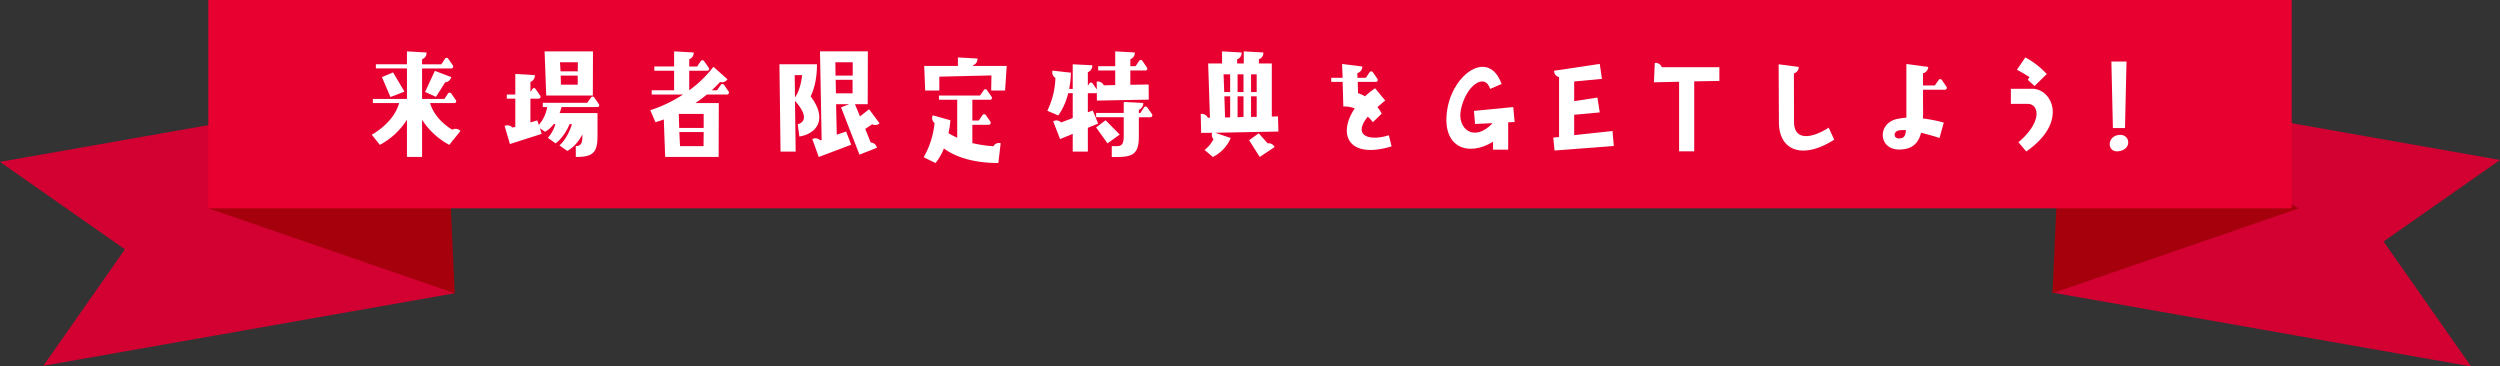 <svg id="グループ_23" data-name="グループ 23" xmlns="http://www.w3.org/2000/svg" xmlns:xlink="http://www.w3.org/1999/xlink" width="1200" height="175.873" viewBox="0 0 1200 175.873">
  <rect x="0" y="0" width="1200" height="175.873" fill="#333333" stroke="none"/>
  <defs>
    <clipPath id="clip-path">
      <rect id="長方形_14" data-name="長方形 14" width="1200" height="175.873" fill="none"/>
    </clipPath>
  </defs>
  <path id="パス_3" data-name="パス 3" d="M0,77.7l59.956,41.982L20.822,175.568l197.443-34.814L200.9,42.273Z" fill="#d30032"/>
  <path id="パス_4" data-name="パス 4" d="M985.191,140.448l200.9,35.425-41.982-59.956L1200,76.783,1002.557,41.967Z" fill="#d30032"/>
  <path id="パス_5" data-name="パス 5" d="M100,100l118.266,40.753L213.681,39.507Z" fill="#a5000c"/>
  <path id="パス_6" data-name="パス 6" d="M1103.457,100,985.191,140.753l4.585-101.246Z" fill="#a5000c"/>
  <rect id="長方形_13" data-name="長方形 13" width="1000" height="100" transform="translate(100)" fill="#e80031"/>
  <g id="グループ_22" data-name="グループ 22">
    <g id="グループ_21" data-name="グループ 21" clip-path="url(#clip-path)">
      <path id="パス_7" data-name="パス 7" d="M221.006,62.869l-5.346,6.665a35.2,35.2,0,0,1-13.066-12.077V75.342h-7.26V57.457a34.756,34.756,0,0,1-13,12.077L178.44,64.65s10.493-5.477,13.132-15.178h-12.6v-1.98h16.366V32.842H180.42V30.861h14.914v-6.2l9.372.529a3.032,3.032,0,0,1-2.112,3.233v2.441h9.239l1.782-2.7a.925.925,0,0,1,1.518,0l2.244,3.234a.936.936,0,0,1-.792,1.452H202.594v14.65h10.691l1.782-2.639a.924.924,0,0,1,1.518,0l2.243,3.233a.889.889,0,0,1-.792,1.386H206.422c2.045,6.666,7.325,10.758,10.691,12.8a3.051,3.051,0,0,1,3.893.6M188.669,34.755l5.478,9.239-6.732,2.574L183.323,37ZM209.259,46.5l-5.213-2.376,4.685-10.1L216.585,37a3.188,3.188,0,0,1-2.9,2.508Z" fill="#fff"/>
      <path id="パス_8" data-name="パス 8" d="M287.468,50a.863.863,0,0,1-.725,1.386H269.518a16.634,16.634,0,0,1-.924,2.9h18.214V65.377c0,8.183-2.507,9.965-10.427,9.965V70.128c2.244,0,3.168-1.187,3.168-4.751v-.858c-3.1,6.006-7.26,7.919-7.26,7.919l-3.761-2.64s3.695-2.838,6.006-10.229h-1.123c-2.772,6.665-6.731,9.24-6.731,9.24l-3.7-2.64a17.761,17.761,0,0,0,3.63-6.6h-.858a13.081,13.081,0,0,1-4.158,3.7l-2.441-1.716.857,2.706L244.77,69.139,242.2,60.427a3.324,3.324,0,0,1,3.762.792l1.386-.33V47.36h-4.092V45.38h4.092v-9.9l9.371.593a3.153,3.153,0,0,1-2.112,3.234v4.817l.99-1.451a.863.863,0,0,1,1.452,0l2.244,3.233a.91.91,0,0,1-.726,1.452H254.6V58.777l3.3-.99.726,2.178a17.376,17.376,0,0,0,4.026-8.579h-2.113V49.34h21.317l1.847-2.573a.924.924,0,0,1,1.518,0Zm-2.837-25.342-.067,21.184H262.192L261.4,24.658Zm-7.326,9.57.066-4.356h-8.579l.264,4.356Zm0,6.4V36.274h-8.183l.132,4.355Z" fill="#fff"/>
      <path id="パス_9" data-name="パス 9" d="M349.772,43.994a.928.928,0,0,1-.792,1.386h-9.7c-1.848,1.519-3.7,2.9-5.478,4.092H345.02l-.066,25.87H319.282l-.659-18.017a40.41,40.41,0,0,1-4.026,1.321L312.155,52.9a65.969,65.969,0,0,0,15.707-7.523H312.815V43.335h10.757V33.963h-9.5V31.917h9.5V24.658l9.372.529a3.107,3.107,0,0,1-2.112,3.233v3.5h3.761l1.782-2.573a.927.927,0,0,1,1.584,0l2.244,3.168a.919.919,0,0,1-.726,1.451h-8.645v9.372A54.95,54.95,0,0,0,342.446,32.05l6.732,6.005a3.243,3.243,0,0,1-3.564,1.32c-1.319,1.386-2.573,2.706-3.96,3.96h2.508l1.848-2.641a1,1,0,0,1,1.518,0ZM337.761,54.686H325.816l.2,6.731h11.747ZM337.7,70.128l.066-6.731H326.08l.33,6.731Z" fill="#fff"/>
      <path id="パス_10" data-name="パス 10" d="M383.7,65.509l-.792-5.873s7.524-1.32-1.319-11.219l.329,24.351h-7.259l-.528-41.906h18.017c0,7.325-1.518,12.276-3.036,15.377,8.975,12.011,1.649,18.28-5.412,19.27m-2.111-18.742c.989-1.386,2.771-4.685,3.431-10.691h-3.564ZM412.8,55.874l4.356-3.432,5.016,6.732a2.94,2.94,0,0,1-3.5.462L415.31,61.88l2.64,6.532a3.12,3.12,0,0,1,2.97,2.509l-8.381,3.3-8.843-22.7L407.655,50H401.32l.33,14.65,4.487-1.518,2.442,6.335-15.574,5.874-3.1-8.578a3.092,3.092,0,0,1,3.761.592l.726-.2-.792-42.5h22.966L416.5,50h-6.137Zm-3.5-19.6v-6.4h-8.316l.067,6.4Zm-.066,8.512V38.32h-8.117l.132,6.466Z" fill="#fff"/>
      <path id="パス_11" data-name="パス 11" d="M448.643,75.342l-5.675-2.772a40.581,40.581,0,0,0,5.213-16.432,3.028,3.028,0,0,1-.857-3.7l8.447,2.376a33.24,33.24,0,0,1-.924,6.2,40.851,40.851,0,0,0,4.224,2.178V44.984h-8.778V42.938h19.733l1.847-2.639a.864.864,0,0,1,1.453,0l2.243,3.233a.9.9,0,0,1-.726,1.452H466.33v9.965h3.1l1.782-2.639a.99.99,0,0,1,1.584,0l2.244,3.233a.98.98,0,0,1-.792,1.452H466.33v8.777a58.368,58.368,0,0,0,10.1,1.518,3.071,3.071,0,0,1,3.5-1.451l-1.122,9.5c-14.585,0-22.57-4.29-26.134-7a25.926,25.926,0,0,1-4.026,7M466.66,28.75h16.168l-.792,11.813h-6.665L475.5,33.3l-25.012.593v6.666h-6.8l-.462-11.813H459.4V24.658l9.371.529a3.105,3.105,0,0,1-2.112,3.233Z" transform="translate(0.396 2.904)" fill="#fff"/>
      <path id="パス_12" data-name="パス 12" d="M512.729,44.721a30.938,30.938,0,0,1-4.752,10.69L502.7,53.168A38,38,0,0,0,506.592,37.4a3.118,3.118,0,0,1-1.386-3.5l8.843.99a45.328,45.328,0,0,1-.858,7.787h1.716V30.861l9.371.462a3.2,3.2,0,0,1-2.112,3.3v6.533l.792-1.187a.933.933,0,0,1,1.452,0l2.046,2.97V41.024l-.066-1.847a3.189,3.189,0,0,1,3.432,1.782l5.477-.132v-7h-8.183V31.785H535.3V24.658l9.371.529a3.1,3.1,0,0,1-2.111,3.233v3.365h2.507l1.782-2.639a.933.933,0,0,1,1.452,0l2.244,3.3a.863.863,0,0,1-.726,1.386h-7.259v6.863l8.777-.131.066,7.259-24.88.462-.066-3.828a.536.536,0,0,1-.528.265h-3.762v9.173l2.376-.858,2.574,6.269-4.95,2.046V72.768h-7.259V64.255l-6.072,2.508-3.3-8.514a2.965,2.965,0,0,1,3.761.528l5.61-2.112V44.721Zm40.257,10.1a.964.964,0,0,1-.858,1.453H546.65v9.107c0,8.183-2.573,9.965-10.361,9.965h-2.64V70.128h2.64c2.178,0,3.1-1.188,3.1-4.751V56.27H526.126V54.224h13.265v-5.28l9.371.462a3.284,3.284,0,0,1-2.112,3.3v1.518h.726l1.782-2.706a.925.925,0,0,1,1.518,0Zm-15.509,9.768L531.6,68.809l-5.477-7.656,4.554-3.431Z" fill="#fff"/>
      <path id="パス_13" data-name="パス 13" d="M576.353,54.686a3.239,3.239,0,0,1,3.432,1.848l.99-.066-.858-26h6.665V24.659l9.371.528a3.032,3.032,0,0,1-2.112,3.234v2.046h3.168V24.659l9.372.528a3.033,3.033,0,0,1-2.112,3.234v2.046h6.2V55.94l2.97-.066.2,7.26-30.358.593,7.458,2.508a17.882,17.882,0,0,1-8.579,9.108l-3.96-3.367a15.909,15.909,0,0,0,4.289-5.147,3.039,3.039,0,0,1-.659-3.1l-5.28.067Zm14.123-19.007h-3.168l.33,8.514h2.838Zm0,20.657v-10.1H587.7l.33,10.163Zm3.564-12.143h2.838V35.679H594.04Zm0,2.046V56.27l2.838-.132v-9.9Zm14.452,22.57a3.089,3.089,0,0,1,3.3,1.782l-7.128,4.752-5.082-8.052,4.62-3.3Zm-7.985-24.616h2.706V35.679h-2.706Zm0,2.046v9.9l2.706-.066V46.239Z" fill="#fff"/>
      <path id="パス_14" data-name="パス 14" d="M638.988,39.309V37.33h5.477l-.264-6.6,9.7,1.187a3.185,3.185,0,0,1-2.375,3.168l.065,2.245h4.026l1.782-2.64a.927.927,0,0,1,1.584,0l2.178,3.168a.919.919,0,0,1-.727,1.451h-8.711l.132,5.412a17.369,17.369,0,0,1,3.366,1.518,40.041,40.041,0,0,1,4.818-3.894l4.884,5.94c-1.387,1.055-2.641,2.177-3.762,3.1a17.188,17.188,0,0,1,2.045,3.168l-4.223,4.092a19.5,19.5,0,0,0-2.442-2.64c-7.656,9.437,1.055,11.813,10.1,8.909l1.321,5.345c-20.92,6.336-26-5.939-17.686-18.214a13.481,13.481,0,0,0-5.478-.924l-.33-11.813Z" fill="#fff"/>
      <path id="パス_15" data-name="パス 15" d="M708.021,59.5l-.527-6.27,18.874-1.847.66,7.193-3.1.132V71.844h-7.259V68.017c-11.549,7.258-24.748,3.167-22.042-15.047,2.507-17.423,19.929-29.829,26.133-12.671l-5.477,2.376c-2.64-8.117-11.747-1.452-14.057,9.965-1.914,9.305,6.4,15.9,15.244,6.467Z" fill="#fff"/>
      <path id="パス_16" data-name="パス 16" d="M745.577,66.036l2.771-.264V37a3.012,3.012,0,0,1-2.375-3.036l21.91-3.3,1.055,7.192-13.33,1.255v9.437l11.153-1.716,1.122,7.128-12.275,1.121V64.85l18.412-1.981.594,7.194-28.443,2.178Z" fill="#fff"/>
      <path id="パス_17" data-name="パス 17" d="M813.224,72.636h-7.259V39.243l-12.077.264.4-9.306a3.191,3.191,0,0,1,3.365,2.046H825.3v6.6l-12.077.2Z" fill="#fff"/>
      <path id="パス_18" data-name="パス 18" d="M880.41,67.027c-14.849,9.569-26.53,5.609-26.53-8.447l-.132-27.718,9.636,1.254a3.074,3.074,0,0,1-2.311,3.1l.066,23.363c0,8.909,8.184,8.117,16.631,2.706Z" fill="#fff"/>
      <path id="パス_19" data-name="パス 19" d="M915.06,56.468V30.73l10.493,1.386a3.17,3.17,0,0,1-2.507,3.036v5.873h5.675l1.848-2.64a.926.926,0,0,1,1.518,0l2.244,3.3a.907.907,0,0,1-.792,1.386H923.046c0,9.569.131,11.879-.066,13.793a66.013,66.013,0,0,1,10.03,1.979l-2.044,7.392c-3.168-1.056-6.138-1.848-8.844-2.508-1.254,4.817-4.026,8.052-10.559,8.052-9.636,0-10.626-11.879-1.65-14.52a33.53,33.53,0,0,1,5.147-.791m-.2,6.005a13.817,13.817,0,0,0-3.432.132c-2.9.6-2.639,4.223.6,3.828,1.848-.2,2.573-1.122,2.837-3.96" fill="#fff"/>
      <path id="パス_20" data-name="パス 20" d="M965.221,49.869v-7.26h10.228c9.57,0,17.49,15.971-2.838,30.094l-3.76-4.422c11.812-10.031,9.766-18.412,4.487-18.412Zm8.117-11.549L974.13,37a67.489,67.489,0,0,0-6.006-3.5l4.026-5.94a38.921,38.921,0,0,1,10.295,7.986l-5.874,5.742Z" fill="#fff"/>
      <path id="パス_21" data-name="パス 21" d="M1015.577,65.113c6.4-2.243,8.447,5.808,2.244,7.325-6.071,1.584-6.731-5.675-2.244-7.325M1020,61.484h-5.808l-.725-31.941h7.259Z" fill="#fff"/>
    </g>
  </g>
</svg>
